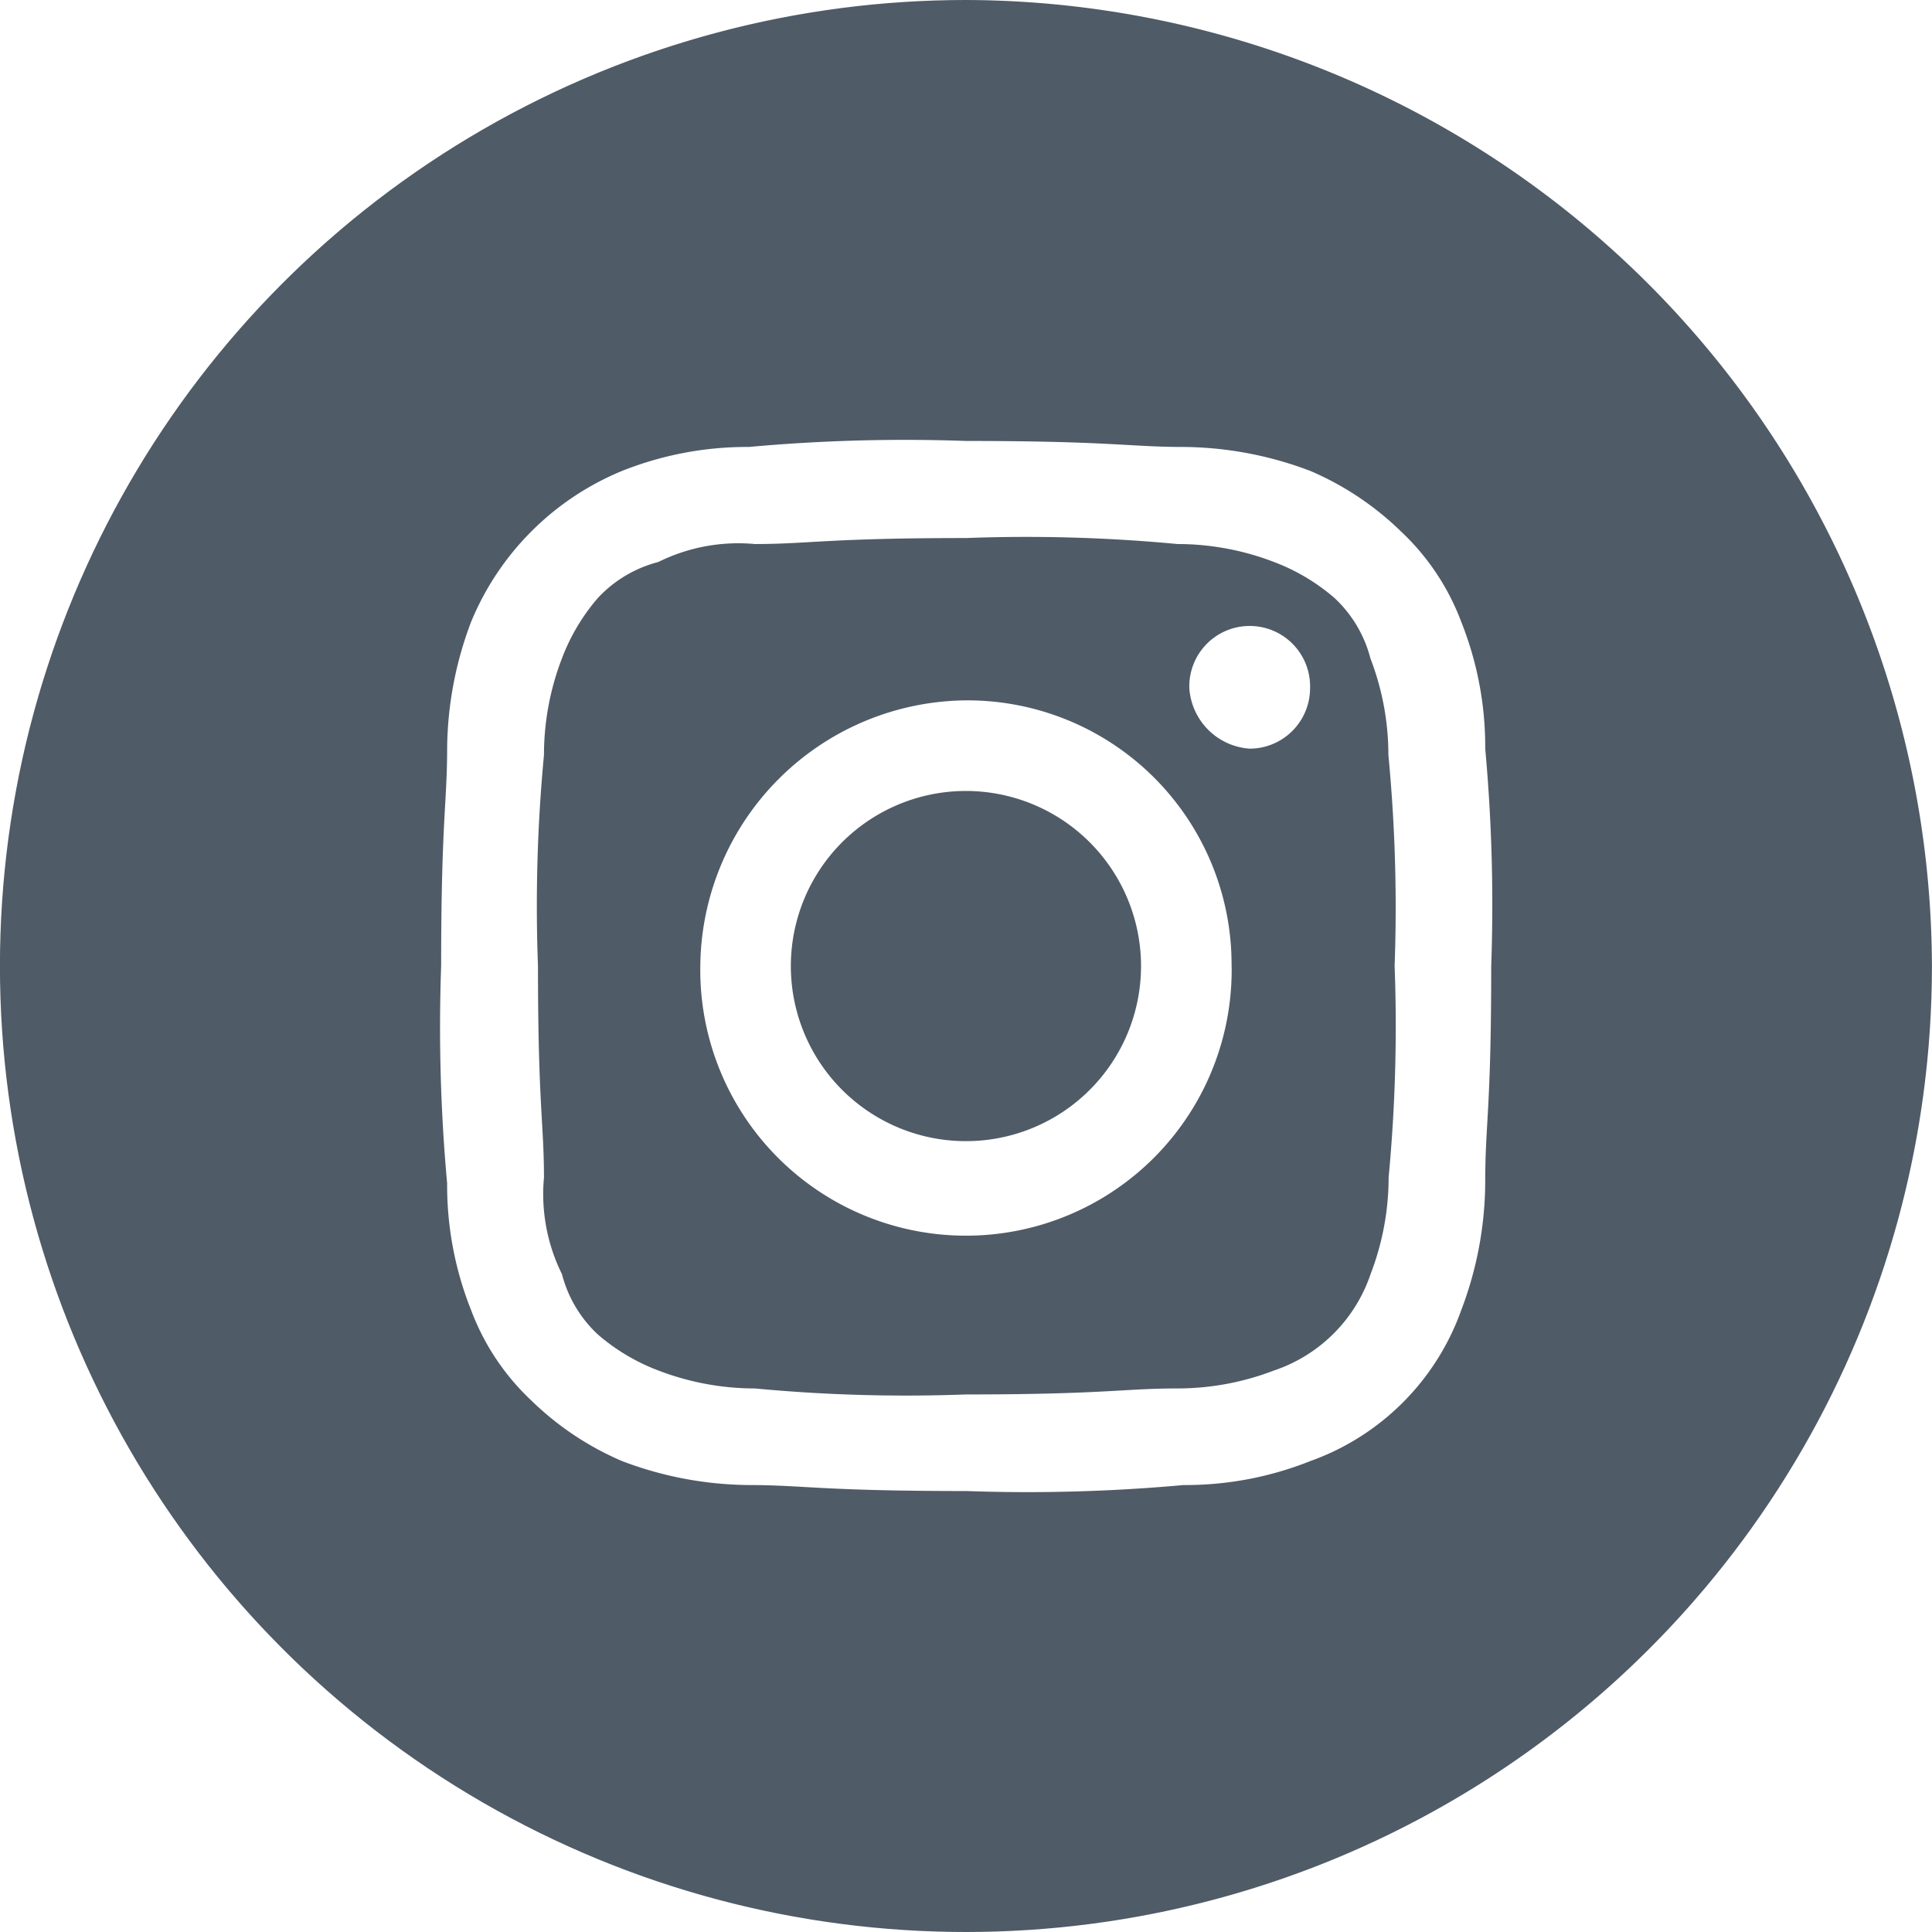 <?xml version="1.0" encoding="utf-8"?>
<svg xmlns="http://www.w3.org/2000/svg" width="32.242" height="32.242">
  <defs>
    <clipPath id="a">
      <circle data-name="Ellipse 1983" cx="16.121" cy="16.121" r="16.121" transform="translate(264.732 6815.793)" fill="#4f5b67"/>
    </clipPath>
  </defs>
  <g data-name="Mask Group 365" transform="translate(-264.733 -6815.793)" clip-path="url(#a)">
    <path d="M296.974 6831.914a16.121 16.121 0 11-16.121-16.121 16.168 16.168 0 0116.121 16.121zm-7.355 0a28.752 28.752 0 00-.1-3.627 5.622 5.622 0 00-.4-2.116 3.986 3.986 0 00-1.008-1.511 4.961 4.961 0 00-1.511-1.008 6.075 6.075 0 00-2.116-.4c-.907 0-1.209-.1-3.627-.1a28.752 28.752 0 00-3.627.1 5.622 5.622 0 00-2.116.4 4.631 4.631 0 00-2.519 2.519 6.075 6.075 0 00-.4 2.116c0 .907-.1 1.209-.1 3.627a28.752 28.752 0 00.1 3.627 5.622 5.622 0 00.4 2.116 3.986 3.986 0 001.008 1.511 4.961 4.961 0 001.511 1.008 6.075 6.075 0 002.116.4c.907 0 1.209.1 3.627.1a28.752 28.752 0 003.627-.1 5.622 5.622 0 002.116-.4 4.158 4.158 0 002.519-2.519 6.075 6.075 0 00.4-2.116c-.001-1.007.1-1.209.1-3.627zm-1.612 0a26.822 26.822 0 01-.1 3.526 4.491 4.491 0 01-.3 1.612 2.561 2.561 0 01-1.612 1.612 4.491 4.491 0 01-1.612.3c-.907 0-1.209.1-3.526.1a26.822 26.822 0 01-3.526-.1 4.491 4.491 0 01-1.612-.3 3.353 3.353 0 01-1.008-.6 2.091 2.091 0 01-.6-1.008 3.007 3.007 0 01-.3-1.612c0-.907-.1-1.209-.1-3.526a26.822 26.822 0 01.1-3.526 4.491 4.491 0 01.3-1.612 3.354 3.354 0 01.6-1.008 2.091 2.091 0 011.008-.6 3.007 3.007 0 011.612-.3c.907 0 1.209-.1 3.526-.1a26.822 26.822 0 013.526.1 4.491 4.491 0 011.612.3 3.354 3.354 0 011.008.6 2.091 2.091 0 01.6 1.008 4.491 4.491 0 01.3 1.612 26.822 26.822 0 01.104 3.522zm-1.411-4.635a1.008 1.008 0 10-2.015 0 1.084 1.084 0 001.008 1.008 1.01 1.01 0 001.007-1.008zm-5.743-4.131zm4.433 8.766a4.408 4.408 0 00-4.433-4.433 4.473 4.473 0 00-4.433 4.433 4.434 4.434 0 108.867 0zm-1.511 0a2.922 2.922 0 11-2.922-2.921 2.924 2.924 0 012.922 2.921z" fill="#4f5b67"/>
  </g>
</svg>